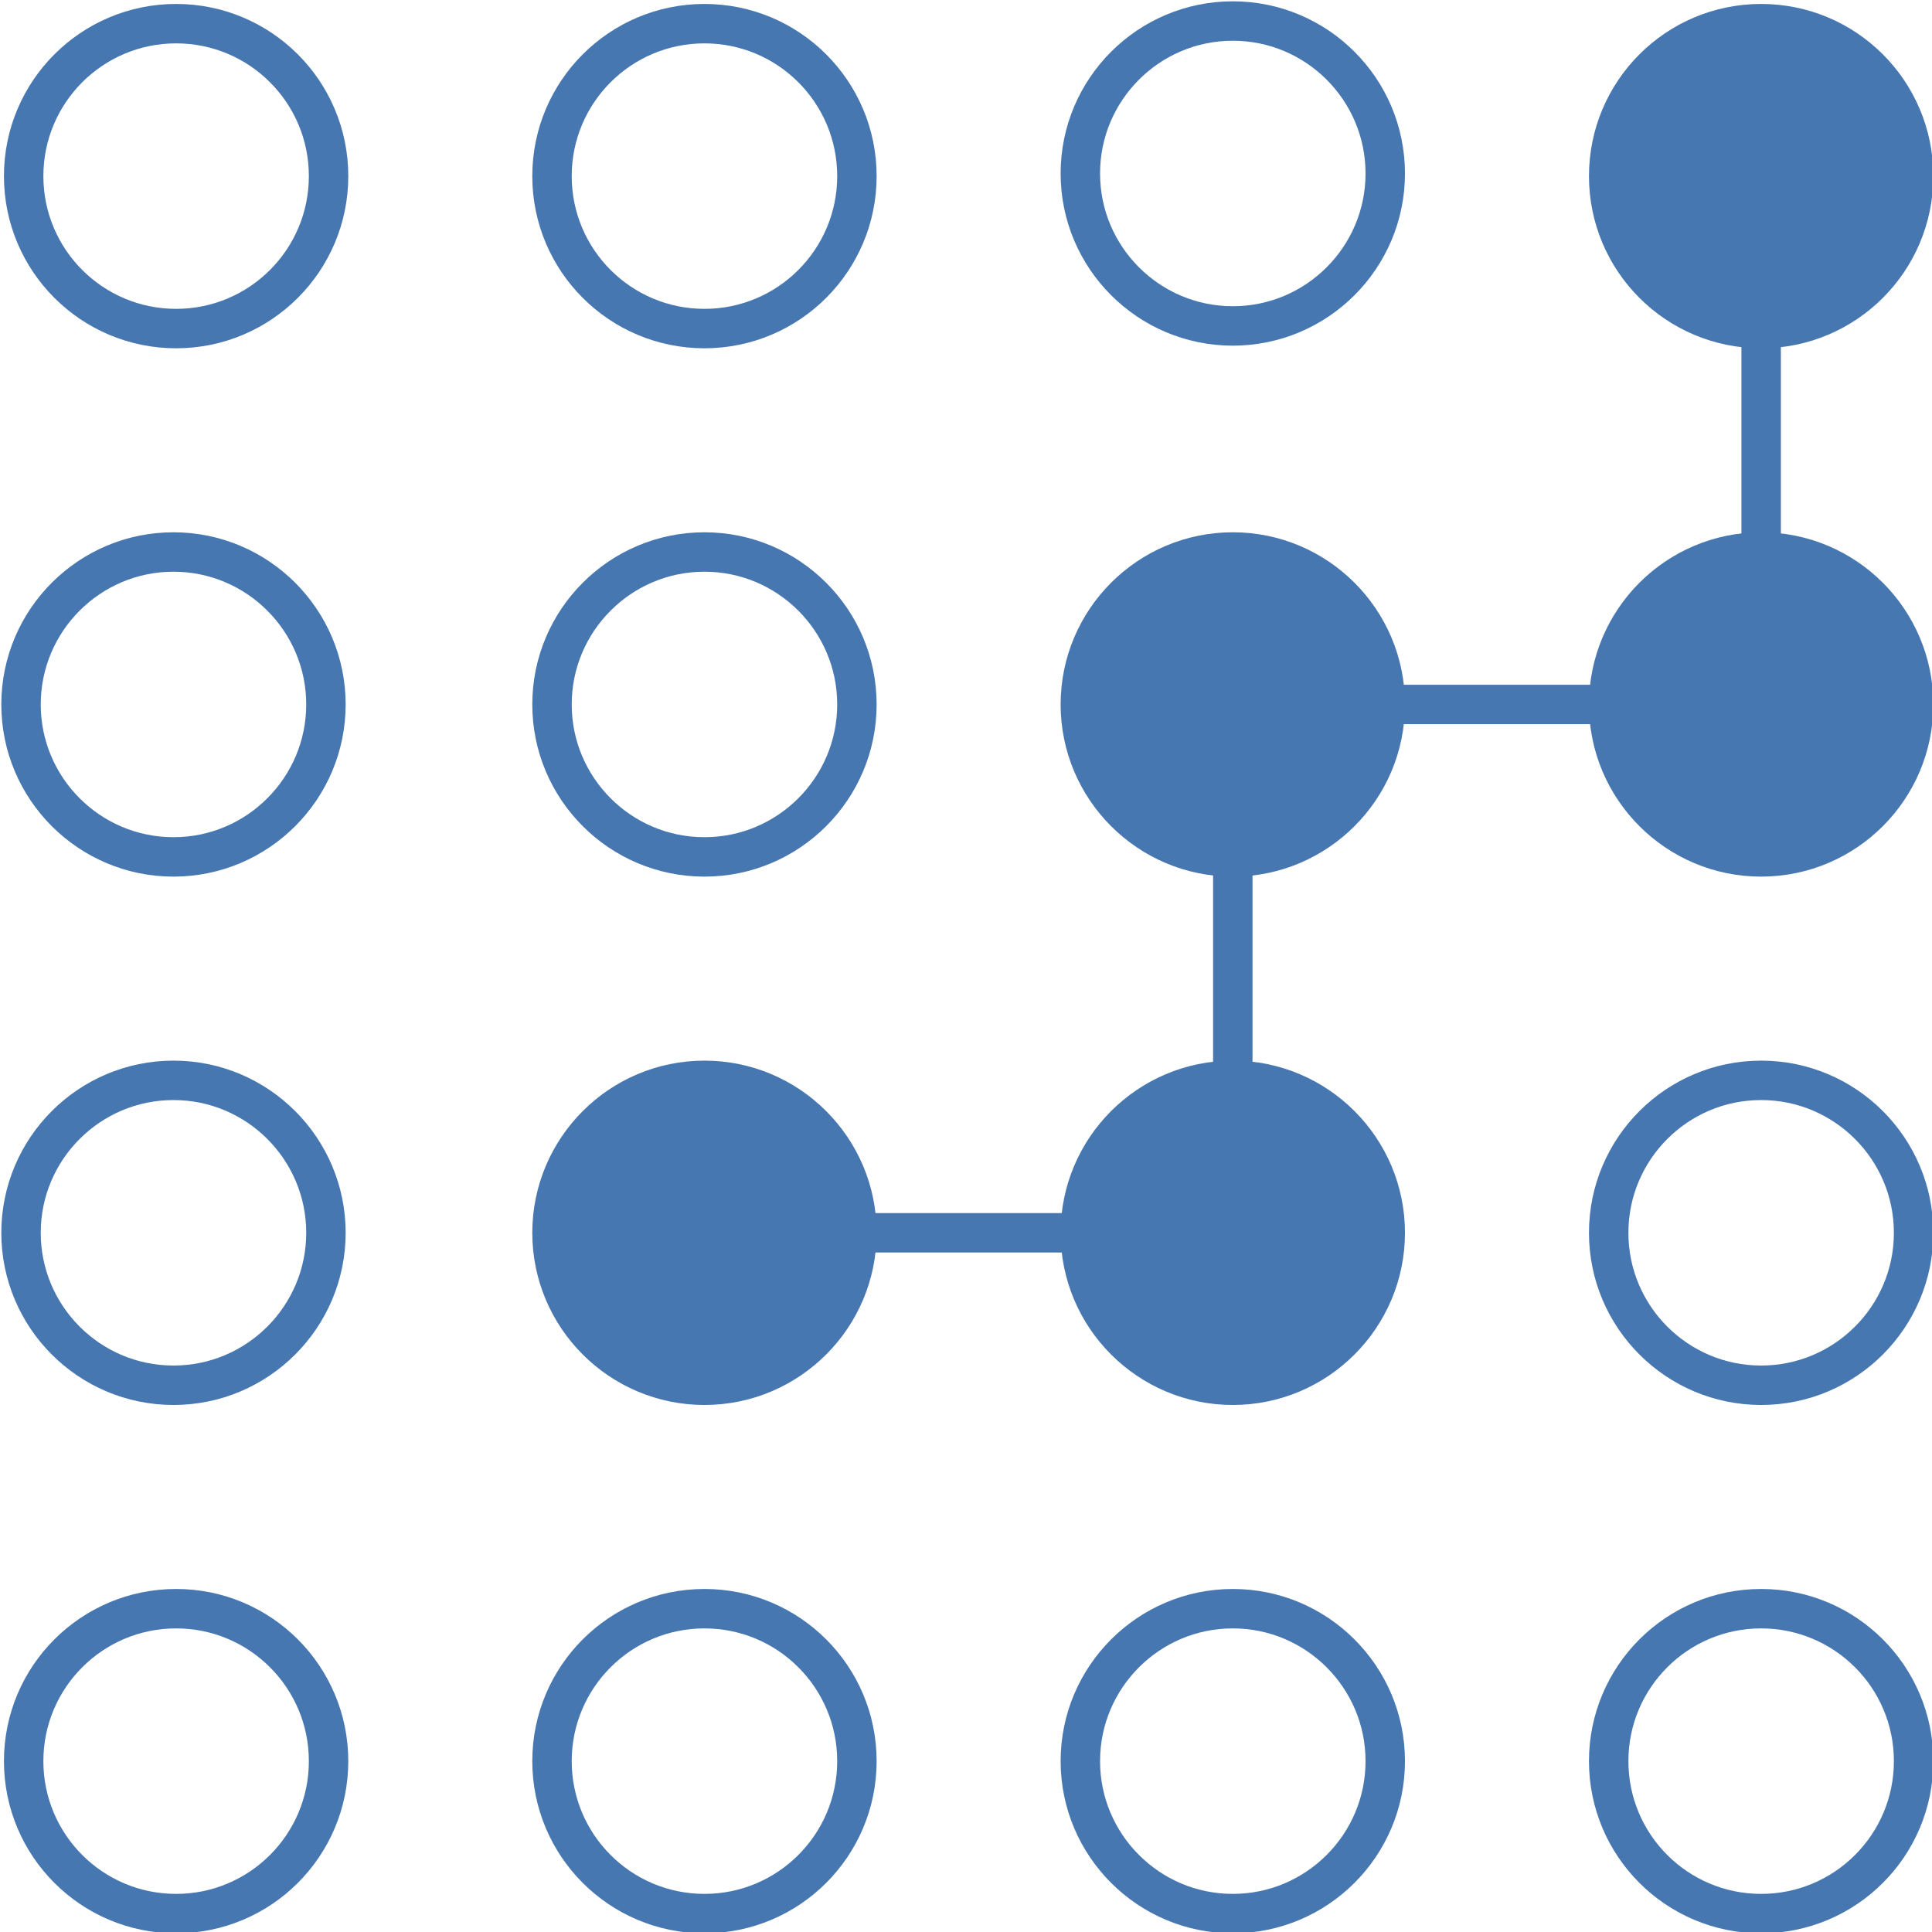 <?xml version="1.0" encoding="UTF-8"?> <svg xmlns="http://www.w3.org/2000/svg" id="Layer_2" version="1.1" viewBox="0 0 73.5 73.5"><defs><style> .st0 { fill: none; } .st0, .st1 { stroke: #4777b0; stroke-linecap: round; stroke-linejoin: round; stroke-width: 1.5px; } .st1 { fill: #4777b0; } </style></defs><g id="Icons"><g><g><line class="st0" x1="46.9" y1="46.9" x2="26.8" y2="46.9"></line><line class="st0" x1="46.9" y1="26.8" x2="46.9" y2="46.9"></line><line class="st0" x1="46.9" y1="26.8" x2="67" y2="26.8"></line><line class="st0" x1="67" y1="26.8" x2="67" y2="6.7"></line></g><g><g><circle class="st0" cx="6.7" cy="6.7" r="5.8"></circle><circle class="st0" cx="26.8" cy="6.7" r="5.8"></circle><path class="st0" d="M46.9.8c3.2,0,5.8,2.6,5.8,5.8s-2.6,5.8-5.8,5.8-5.8-2.6-5.8-5.8,2.6-5.8,5.8-5.8Z"></path><circle class="st0" cx="6.7" cy="67" r="5.8"></circle><circle class="st0" cx="26.8" cy="67" r="5.8"></circle><path class="st0" d="M46.9,61.2c3.2,0,5.8,2.6,5.8,5.8s-2.6,5.8-5.8,5.8c-3.2,0-5.8-2.6-5.8-5.8s2.6-5.8,5.8-5.8Z"></path><circle class="st0" cx="67" cy="67" r="5.8"></circle><path class="st0" d="M6.6,41.1c3.2,0,5.8,2.6,5.8,5.8,0,3.2-2.6,5.8-5.8,5.8s-5.8-2.6-5.8-5.8c0-3.2,2.6-5.8,5.8-5.8Z"></path><path class="st0" d="M61.2,46.9c0-3.2,2.6-5.8,5.8-5.8,3.2,0,5.8,2.6,5.8,5.8s-2.6,5.8-5.8,5.8c-3.2,0-5.8-2.6-5.8-5.8h0Z"></path><path class="st0" d="M6.6,21c3.2,0,5.8,2.6,5.8,5.8,0,3.2-2.6,5.8-5.8,5.8S.8,30,.8,26.8c0-3.2,2.6-5.8,5.8-5.8Z"></path><path class="st0" d="M26.8,21c3.2,0,5.8,2.6,5.8,5.8,0,3.2-2.6,5.8-5.8,5.8s-5.8-2.6-5.8-5.8c0-3.2,2.6-5.8,5.8-5.8Z"></path></g><g><circle class="st1" cx="67" cy="6.7" r="5.8"></circle><path class="st1" d="M26.8,41.1c3.2,0,5.8,2.6,5.8,5.8,0,3.2-2.6,5.8-5.8,5.8-3.2,0-5.8-2.6-5.8-5.8,0-3.2,2.6-5.8,5.8-5.8Z"></path><path class="st1" d="M46.9,41.1c3.2,0,5.8,2.6,5.8,5.8s-2.6,5.8-5.8,5.8c-3.2,0-5.8-2.6-5.8-5.8s2.6-5.8,5.8-5.8Z"></path><path class="st1" d="M46.9,21c3.2,0,5.8,2.6,5.8,5.8s-2.6,5.8-5.8,5.8-5.8-2.6-5.8-5.8,2.6-5.8,5.8-5.8Z"></path><path class="st1" d="M67,21c3.2,0,5.8,2.6,5.8,5.8s-2.6,5.8-5.8,5.8-5.8-2.6-5.8-5.8,2.6-5.8,5.8-5.8Z"></path></g></g></g></g></svg> 